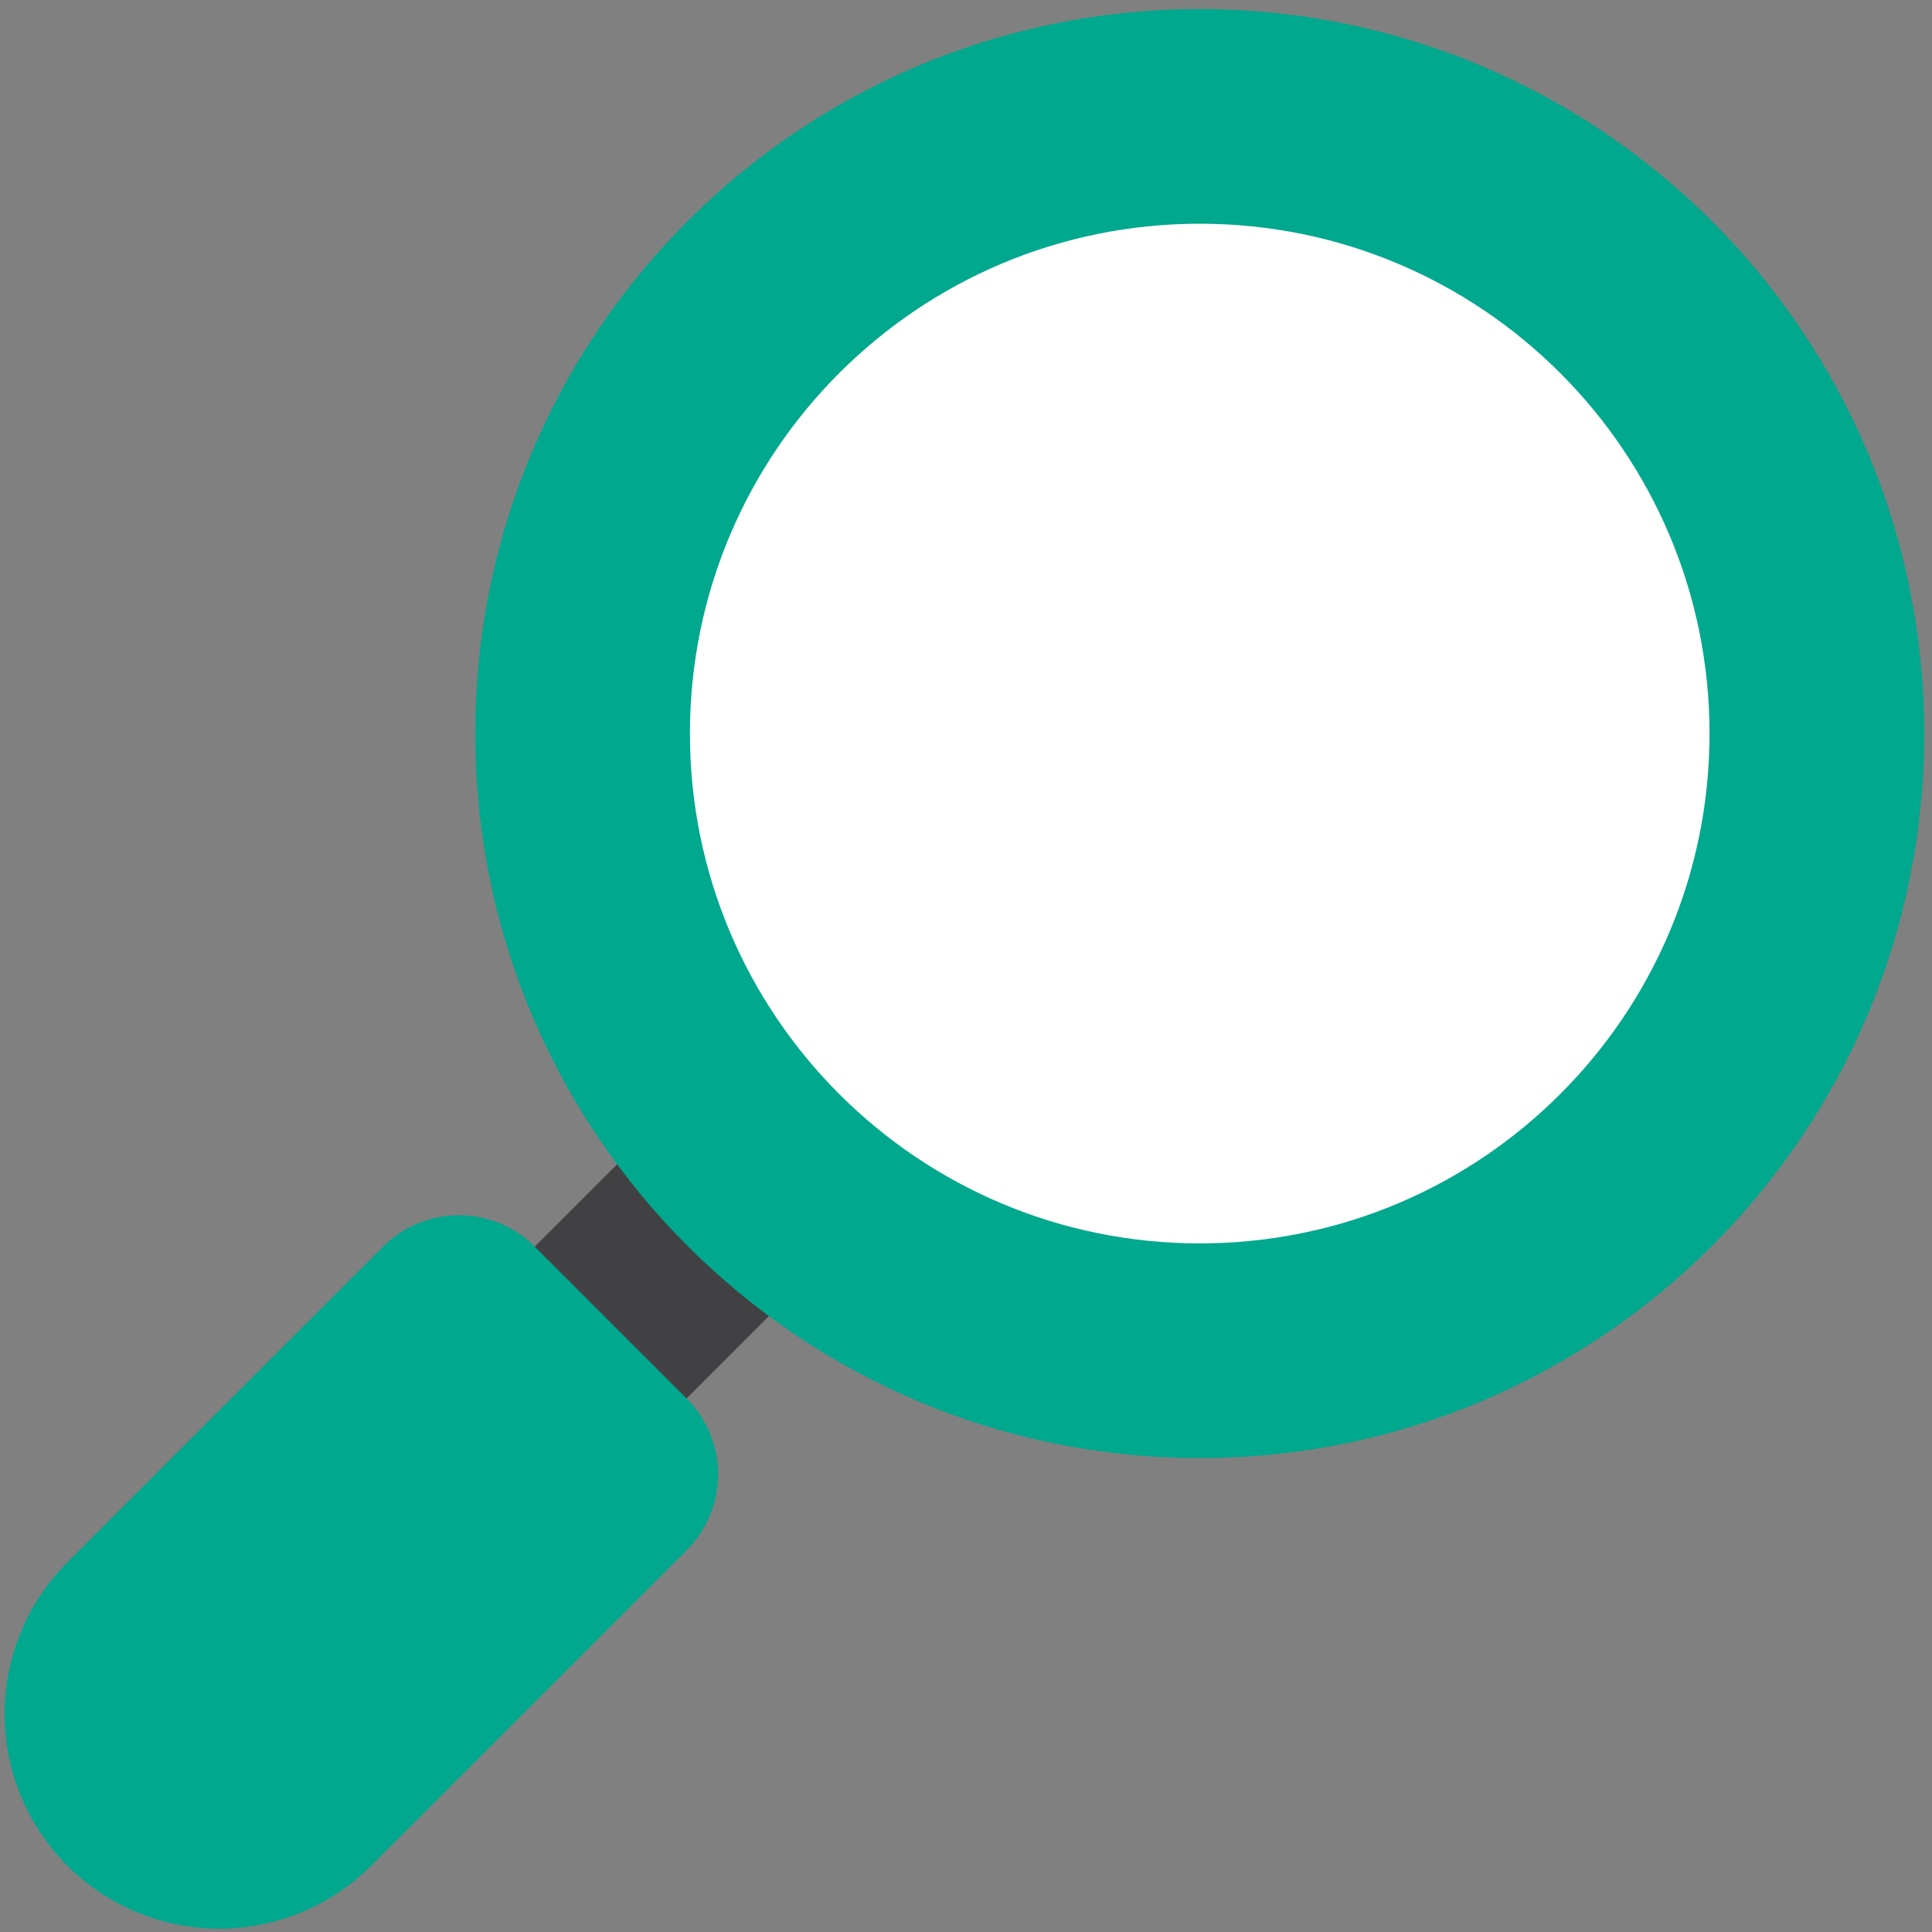 <svg width="40" height="40" fill="none" xmlns="http://www.w3.org/2000/svg"><rect width="100%" height="100%" fill="#808080" stroke="none"/><path d="m15.003 21.881 3.142 3.142-5.5 5.5-3.142-3.143 5.5-5.499z" fill="#414042"/><path d="m1.397 32.344 6.533-6.532a2.222 2.222 0 0 1 3.143 0l3.142 3.142a2.222 2.222 0 0 1 0 3.143l-6.532 6.532a4.444 4.444 0 1 1-6.286-6.285z" fill="#00A88E"/><path d="M24.839 30.188c8.284 0 15-6.716 15-15 0-8.284-6.716-15-15-15-8.284 0-15 6.716-15 15 0 8.284 6.716 15 15 15z" fill="#00A88E"/><path d="M24.839 25.743c5.83 0 10.555-4.725 10.555-10.555S30.668 4.632 24.84 4.632c-5.83 0-10.556 4.726-10.556 10.556 0 5.83 4.726 10.555 10.556 10.555z" fill="#fff"/></svg>